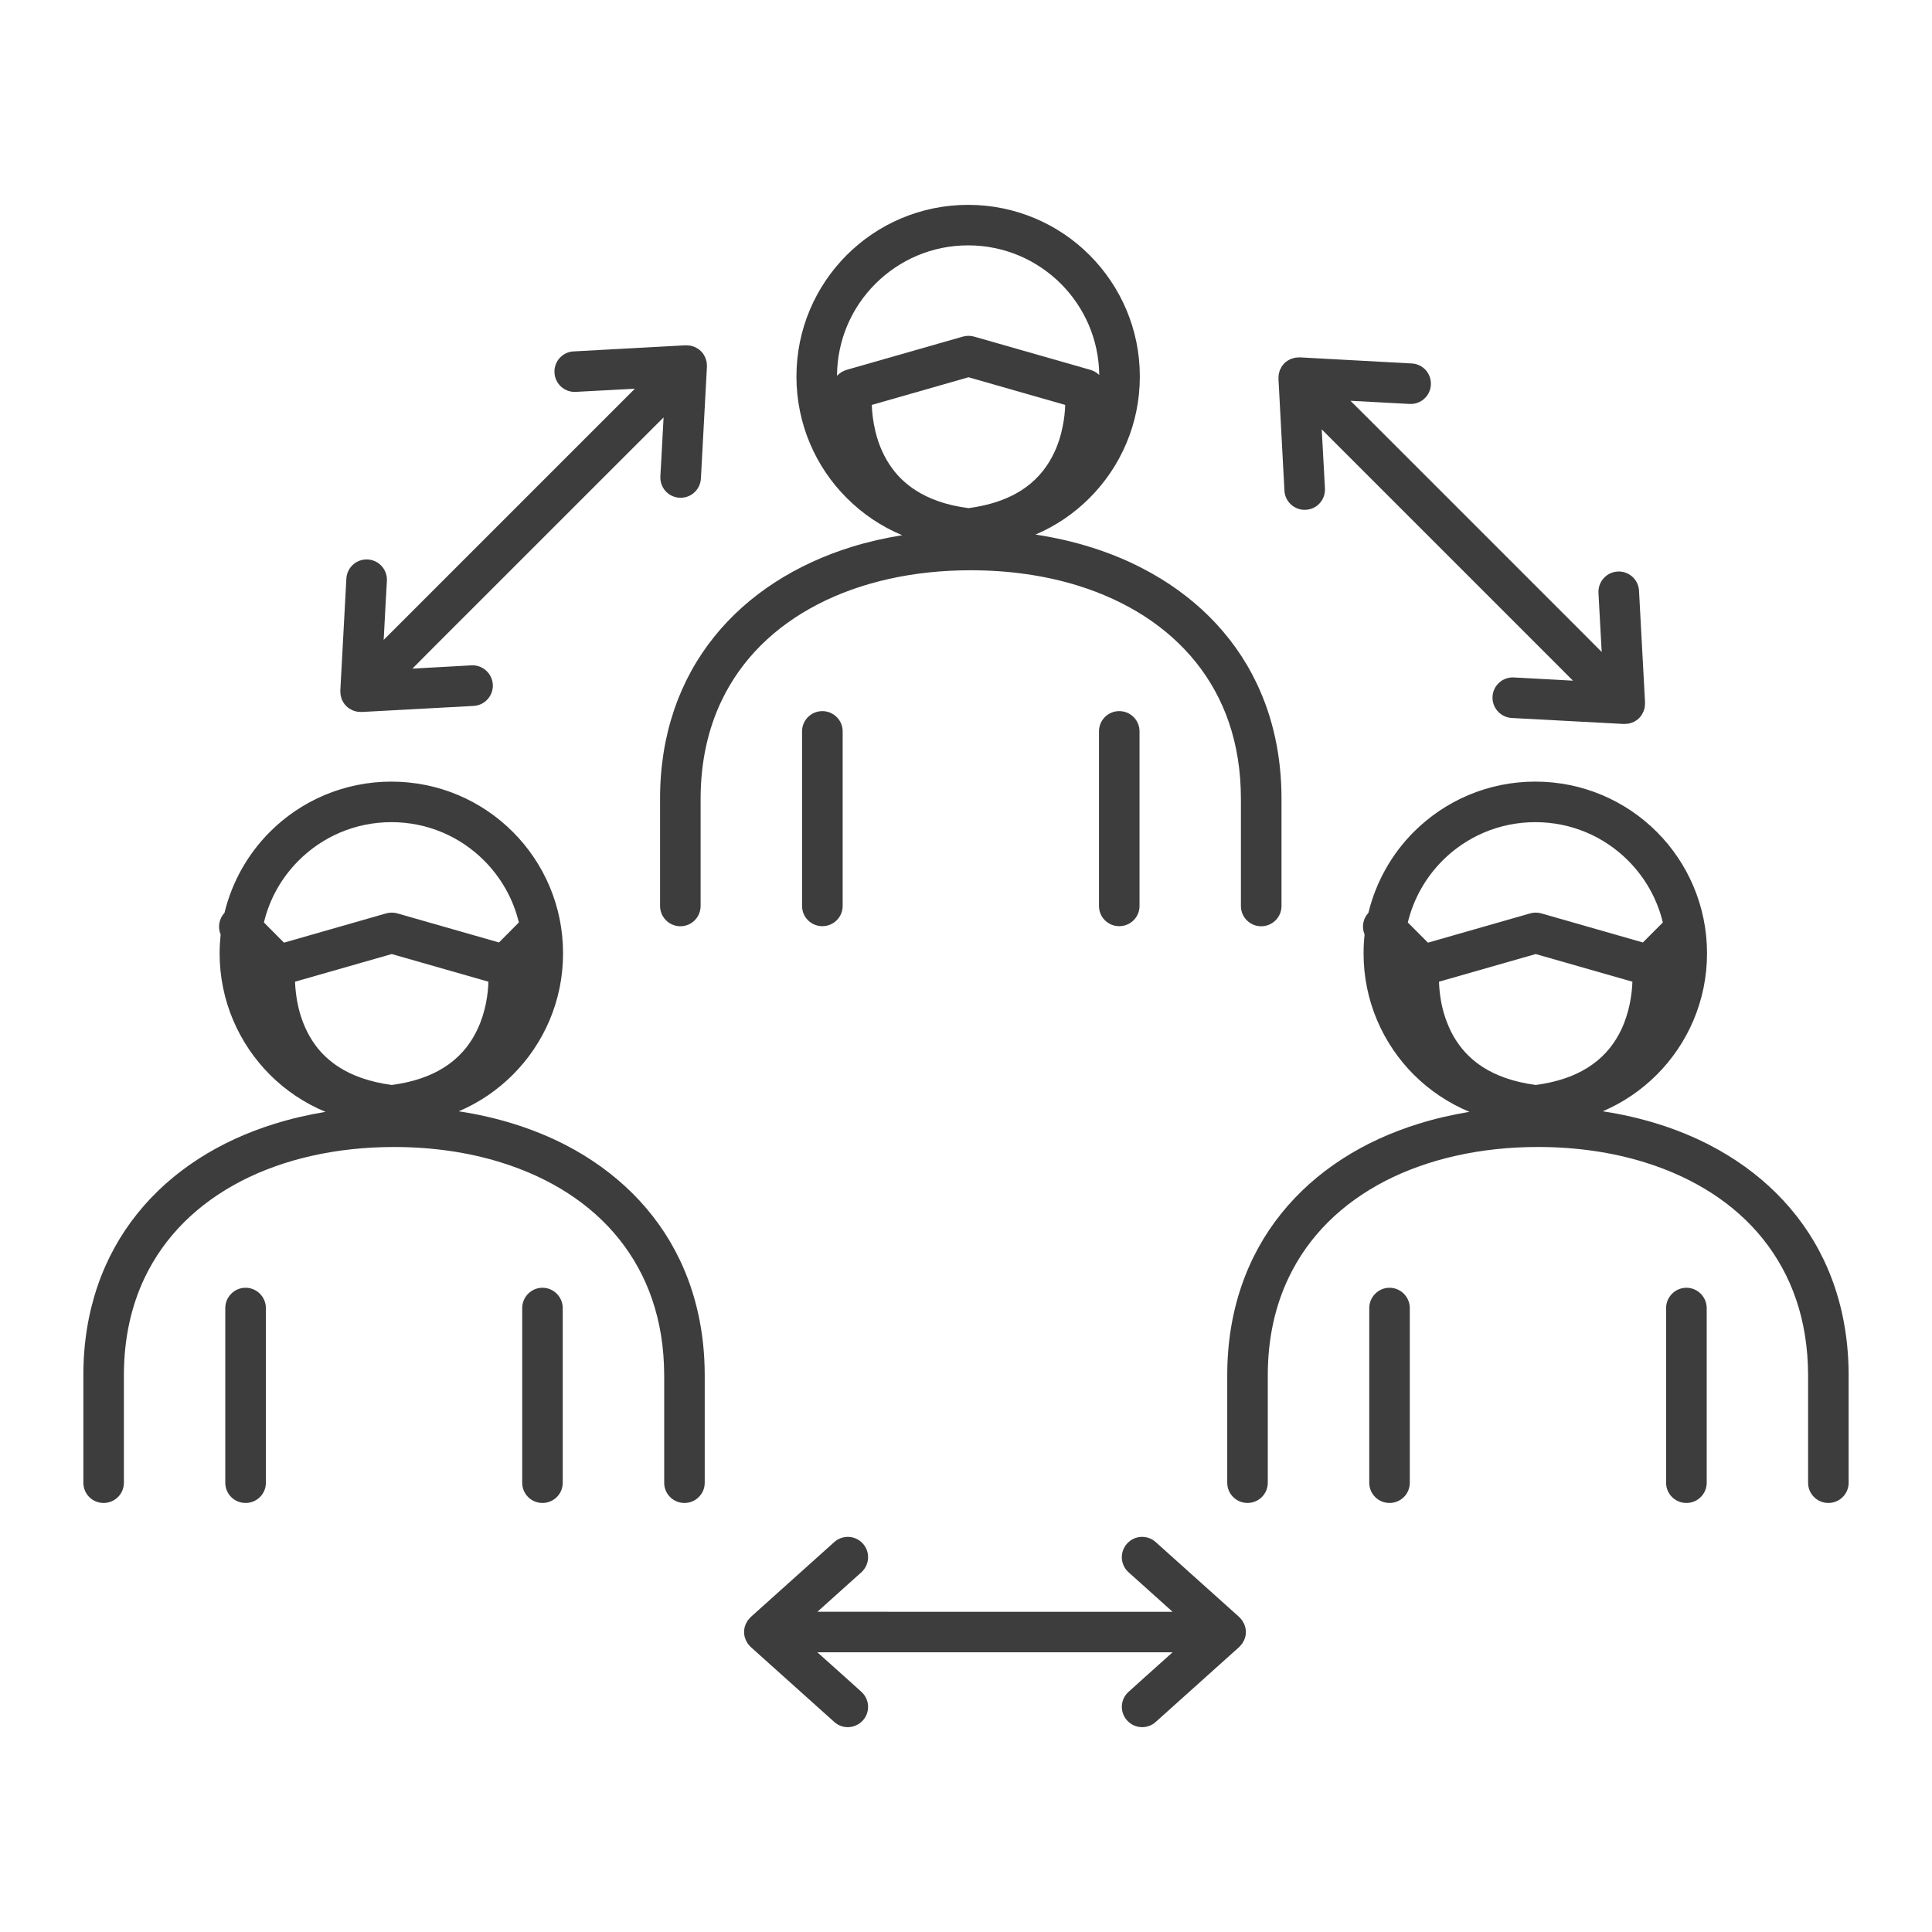 <?xml version="1.0" encoding="utf-8"?>
<!-- Generator: Adobe Illustrator 25.1.0, SVG Export Plug-In . SVG Version: 6.00 Build 0)  -->
<svg version="1.1" id="レイヤー_1" xmlns="http://www.w3.org/2000/svg" xmlns:xlink="http://www.w3.org/1999/xlink" x="0px"
	 y="0px" width="150px" height="150px" viewBox="0 0 150 150" enable-background="new 0 0 150 150" xml:space="preserve">
<g>
	<path fill="#3D3D3D" d="M51.248,70.34c0,0.869,0.704,1.574,1.578,1.574c0.869,0,1.569-0.705,1.569-1.574v-8.337
		c0.005-2.897,0.589-5.42,1.623-7.593c1.553-3.251,4.131-5.759,7.468-7.487c3.337-1.728,7.432-2.652,11.888-2.647
		c2.967,0,5.774,0.404,8.307,1.189c3.802,1.179,6.954,3.197,9.161,5.944c2.203,2.748,3.497,6.244,3.502,10.595v8.337
		c0,0.869,0.704,1.574,1.574,1.574c0.874,0,1.578-0.705,1.578-1.574v-8.337c0-3.327-0.679-6.334-1.928-8.951
		c-1.868-3.926-5.01-6.934-8.867-8.926c-2.503-1.299-5.31-2.169-8.302-2.623c1.578-0.675,3.002-1.643,4.195-2.842
		c2.408-2.407,3.907-5.754,3.902-9.43c0.005-3.676-1.494-7.013-3.902-9.426c-2.407-2.413-5.754-3.901-9.43-3.901
		c-3.676,0-7.018,1.488-9.426,3.901c-2.413,2.413-3.902,5.749-3.902,9.426c0,3.676,1.489,7.023,3.902,9.43
		c1.223,1.229,2.687,2.218,4.311,2.893c-1.349,0.215-2.663,0.514-3.921,0.903c-4.291,1.334-8.022,3.672-10.68,6.983
		c-2.662,3.307-4.205,7.578-4.2,12.563V70.34z M69.3,36.408c-0.689-0.924-1.104-1.953-1.333-2.912
		c-0.19-0.779-0.265-1.509-0.28-2.058l7.508-2.148l7.507,2.148c-0.015,0.48-0.069,1.084-0.21,1.739
		c-0.125,0.629-0.33,1.303-0.639,1.953c-0.464,0.984-1.144,1.923-2.198,2.697c-1.034,0.749-2.443,1.354-4.461,1.624
		c-1.788-0.231-3.097-0.74-4.086-1.374C70.339,37.588,69.76,37.023,69.3,36.408z M67.967,22.032c1.848-1.843,4.38-2.982,7.198-2.982
		c2.817,0,5.354,1.139,7.203,2.982c1.818,1.824,2.947,4.316,2.977,7.084c-0.18-0.176-0.41-0.32-0.665-0.395l-9.051-2.588
		c-0.28-0.08-0.585-0.08-0.869,0l-9.051,2.588c-0.285,0.09-0.534,0.25-0.724,0.459C65,26.378,66.133,23.866,67.967,22.032z"/>
	<path fill="#3D3D3D" d="M65.424,70.34V56.779c0-0.864-0.709-1.568-1.578-1.568c-0.869,0-1.574,0.704-1.574,1.568V70.34
		c0,0.869,0.704,1.568,1.574,1.568C64.715,71.909,65.424,71.209,65.424,70.34z"/>
	<path fill="#3D3D3D" d="M88.472,70.34V56.779c0-0.864-0.704-1.568-1.574-1.568c-0.874,0-1.573,0.704-1.573,1.568V70.34
		c0,0.869,0.699,1.568,1.573,1.568C87.767,71.909,88.472,71.209,88.472,70.34z"/>
	<path fill="#3D3D3D" d="M8.045,116.69c0.869,0,1.574-0.699,1.574-1.568v-8.337c0-2.902,0.584-5.42,1.618-7.592
		c1.558-3.252,4.136-5.754,7.473-7.487c3.332-1.724,7.427-2.653,11.883-2.653c2.967,0,5.779,0.41,8.307,1.199
		c3.802,1.18,6.959,3.192,9.161,5.94c2.198,2.752,3.497,6.243,3.507,10.594v8.337c0,0.869,0.704,1.568,1.574,1.568
		c0.864,0,1.573-0.699,1.573-1.568v-8.337c0-3.327-0.679-6.334-1.928-8.952c-1.868-3.926-5.005-6.932-8.862-8.931
		c-2.508-1.293-5.31-2.163-8.307-2.622c1.578-0.669,3.002-1.643,4.196-2.837c2.412-2.409,3.906-5.75,3.901-9.426l0,0
		c0.005-3.676-1.489-7.023-3.901-9.431c-2.408-2.413-5.749-3.902-9.426-3.902s-7.023,1.489-9.431,3.902
		c-1.698,1.698-2.942,3.866-3.526,6.283c-0.435,0.47-0.535,1.129-0.3,1.689c-0.05,0.479-0.08,0.964-0.08,1.458
		c0,3.676,1.499,7.017,3.907,9.426c1.223,1.223,2.687,2.207,4.311,2.881c-1.349,0.225-2.658,0.525-3.921,0.92
		c-4.291,1.323-8.022,3.661-10.68,6.973c-2.662,3.307-4.205,7.578-4.195,12.568v8.337C6.472,115.991,7.172,116.69,8.045,116.69z
		 M24.514,81.184c-0.684-0.914-1.094-1.948-1.328-2.902c-0.19-0.789-0.26-1.513-0.28-2.063l7.508-2.147l7.507,2.147
		c-0.015,0.475-0.069,1.079-0.205,1.744c-0.134,0.624-0.335,1.298-0.644,1.948c-0.459,0.984-1.144,1.924-2.198,2.697
		c-1.034,0.75-2.443,1.359-4.461,1.629c-1.783-0.241-3.097-0.75-4.086-1.379C25.563,82.368,24.973,81.799,24.514,81.184z
		 M23.186,66.814c1.848-1.849,4.385-2.982,7.203-2.982c2.817,0,5.349,1.133,7.198,2.982c1.303,1.308,2.253,2.956,2.697,4.805
		l-1.543,1.554l-7.892-2.258c-0.28-0.079-0.59-0.079-0.869,0l-7.932,2.273l-1.558-1.568C20.933,69.77,21.877,68.122,23.186,66.814z"
		/>
	<path fill="#3D3D3D" d="M19.065,116.69c0.874,0,1.578-0.699,1.578-1.568V101.56c0-0.864-0.704-1.579-1.578-1.579
		c-0.869,0-1.574,0.715-1.574,1.579v13.562C17.491,115.991,18.195,116.69,19.065,116.69z"/>
	<path fill="#3D3D3D" d="M42.117,116.69c0.869,0,1.574-0.699,1.574-1.568V101.56c0-0.864-0.704-1.579-1.574-1.579
		s-1.573,0.715-1.573,1.579v13.562C40.544,115.991,41.248,116.69,42.117,116.69z"/>
	<path fill="#3D3D3D" d="M143.528,106.785c0-3.327-0.675-6.334-1.924-8.952c-1.868-3.926-5.01-6.932-8.866-8.931
		c-2.503-1.293-5.31-2.163-8.302-2.622c1.578-0.669,2.997-1.643,4.195-2.837c2.408-2.409,3.902-5.75,3.902-9.426l0,0
		c0-3.676-1.494-7.023-3.902-9.431c-2.413-2.413-5.754-3.902-9.431-3.902c-3.676,0-7.018,1.489-9.431,3.902
		c-1.698,1.698-2.937,3.866-3.526,6.283c-0.435,0.47-0.535,1.129-0.295,1.689c-0.055,0.479-0.08,0.964-0.08,1.458
		c-0.005,3.676,1.494,7.017,3.901,9.426c1.229,1.223,2.692,2.207,4.316,2.881c-1.349,0.225-2.662,0.525-3.926,0.92
		c-4.291,1.323-8.022,3.661-10.68,6.973c-2.663,3.307-4.201,7.578-4.196,12.568v8.337c0,0.869,0.704,1.568,1.574,1.568
		c0.869,0,1.573-0.699,1.573-1.568v-8.337c0-2.902,0.585-5.42,1.623-7.592c1.554-3.252,4.131-5.754,7.468-7.487
		c3.337-1.724,7.433-2.653,11.884-2.653c2.972,0,5.779,0.41,8.312,1.199c3.796,1.18,6.953,3.192,9.156,5.94
		c2.202,2.752,3.497,6.243,3.507,10.594v8.337c0,0.869,0.704,1.568,1.573,1.568c0.869,0,1.574-0.699,1.574-1.568l0,0V106.785z
		 M113.332,81.184c-0.69-0.914-1.094-1.948-1.334-2.902c-0.19-0.789-0.26-1.513-0.275-2.063l7.508-2.147l7.507,2.147
		c-0.015,0.475-0.07,1.079-0.21,1.744c-0.13,0.624-0.335,1.298-0.639,1.948c-0.464,0.984-1.144,1.924-2.203,2.697
		c-1.029,0.75-2.438,1.359-4.455,1.629c-1.788-0.241-3.102-0.75-4.091-1.379C114.377,82.368,113.792,81.799,113.332,81.184z
		 M111.999,66.814c1.849-1.849,4.386-2.982,7.203-2.982c2.818,0,5.355,1.133,7.203,2.982c1.304,1.308,2.253,2.956,2.697,4.805
		l-1.548,1.554l-7.887-2.258c-0.285-0.079-0.584-0.079-0.864,0l-7.937,2.273l-1.564-1.568
		C109.751,69.77,110.695,68.122,111.999,66.814z"/>
	<path fill="#3D3D3D" d="M109.456,115.122V101.56c0-0.864-0.704-1.579-1.574-1.579c-0.869,0-1.573,0.715-1.573,1.579v13.562
		c0,0.869,0.704,1.568,1.573,1.568C108.752,116.69,109.456,115.991,109.456,115.122z"/>
	<path fill="#3D3D3D" d="M132.508,115.122V101.56c0-0.864-0.709-1.579-1.573-1.579c-0.874,0-1.579,0.715-1.579,1.579v13.562
		c0,0.869,0.704,1.568,1.579,1.568C131.799,116.69,132.508,115.991,132.508,115.122z"/>
	<path fill="#3D3D3D" d="M96.664,126.276c-0.021-0.065-0.04-0.13-0.07-0.195c-0.015-0.035-0.04-0.075-0.06-0.11
		c-0.03-0.059-0.059-0.11-0.095-0.164c-0.025-0.03-0.055-0.07-0.08-0.1c-0.045-0.05-0.08-0.099-0.125-0.139
		c-0.015-0.01-0.02-0.025-0.03-0.03l-6.479-5.814c-0.645-0.579-1.644-0.53-2.223,0.125c-0.58,0.644-0.53,1.638,0.12,2.223
		l1.054,0.944l2.362,2.122h-2.362H65.824h-2.363l2.363-2.122l1.053-0.944c0.645-0.585,0.7-1.579,0.12-2.223
		c-0.585-0.654-1.579-0.699-2.223-0.125l0,0l-6.479,5.814c-0.01,0.006-0.015,0.021-0.03,0.03c-0.045,0.05-0.09,0.1-0.13,0.149
		c-0.025,0.03-0.055,0.061-0.075,0.085c-0.045,0.075-0.085,0.14-0.12,0.215c-0.01,0.02-0.02,0.04-0.03,0.059
		c-0.04,0.091-0.075,0.186-0.1,0.28c0,0,0,0.02-0.005,0.03c-0.021,0.1-0.035,0.21-0.035,0.32c0,0.115,0.015,0.224,0.035,0.33
		c0.005,0.01,0.005,0.014,0.005,0.014c0.025,0.105,0.06,0.2,0.1,0.29c0.01,0.02,0.02,0.045,0.03,0.065
		c0.035,0.069,0.075,0.144,0.12,0.21c0.021,0.03,0.05,0.059,0.075,0.089c0.04,0.051,0.085,0.101,0.13,0.146
		c0.015,0.014,0.02,0.024,0.03,0.03l6.479,5.814c0.644,0.585,1.638,0.525,2.223-0.125c0.579-0.644,0.525-1.638-0.12-2.217
		l-1.053-0.95l-2.363-2.118h2.363h22.853h2.362l-2.362,2.118l-1.054,0.95c-0.649,0.579-0.7,1.573-0.12,2.217
		c0.579,0.649,1.578,0.709,2.223,0.125l6.479-5.814c0.01-0.006,0.015-0.016,0.03-0.03c0.045-0.045,0.08-0.091,0.125-0.14
		c0.026-0.03,0.055-0.065,0.08-0.1c0.035-0.05,0.065-0.105,0.095-0.159c0.02-0.04,0.045-0.08,0.06-0.115
		c0.03-0.06,0.05-0.13,0.07-0.2c0.005-0.035,0.02-0.065,0.03-0.099c0.02-0.106,0.035-0.215,0.035-0.33
		c0-0.11-0.015-0.22-0.035-0.315C96.684,126.346,96.669,126.316,96.664,126.276z"/>
	<path fill="#3D3D3D" d="M26.433,53.847c0,0,0.005,0.085,0.015,0.13c0.01,0.06,0.025,0.115,0.045,0.175
		c0.01,0.045,0.021,0.085,0.035,0.13c0.03,0.065,0.064,0.125,0.095,0.185c0.02,0.03,0.03,0.06,0.055,0.101
		c0.055,0.085,0.125,0.17,0.205,0.249c0.075,0.08,0.159,0.14,0.249,0.2c0.03,0.02,0.07,0.035,0.101,0.05
		c0.059,0.04,0.12,0.075,0.185,0.1c0.04,0.01,0.085,0.026,0.125,0.04c0.06,0.016,0.115,0.035,0.18,0.045
		c0.04,0.005,0.085,0.005,0.13,0.015c0.06,0,0.125,0.011,0.19,0.005c0.01,0,0.025,0.006,0.04,0.006l8.692-0.47
		c0.869-0.05,1.533-0.794,1.488-1.658c-0.05-0.869-0.794-1.539-1.658-1.494l-1.414,0.08l-3.172,0.175l1.668-1.679l16.159-16.154
		l1.674-1.669l-0.17,3.172l-0.08,1.404c-0.045,0.874,0.619,1.618,1.488,1.658c0.869,0.05,1.609-0.615,1.659-1.483l0.469-8.692
		c0,0-0.005-0.025,0-0.035c0-0.065-0.005-0.13-0.01-0.19c-0.01-0.045-0.01-0.089-0.01-0.13c-0.015-0.064-0.035-0.125-0.055-0.18
		c-0.01-0.04-0.02-0.084-0.035-0.13c-0.025-0.06-0.06-0.12-0.09-0.18c-0.02-0.03-0.035-0.065-0.055-0.1
		c-0.059-0.089-0.125-0.174-0.205-0.254c-0.08-0.08-0.165-0.145-0.25-0.2c-0.035-0.024-0.07-0.04-0.1-0.055
		c-0.06-0.03-0.12-0.07-0.185-0.095c-0.04-0.01-0.085-0.025-0.125-0.035c-0.06-0.02-0.12-0.04-0.18-0.05
		c-0.045-0.005-0.09-0.005-0.13-0.01c-0.065-0.01-0.125-0.015-0.19-0.015c-0.015,0.005-0.025,0-0.04,0l-8.692,0.474
		c-0.869,0.04-1.534,0.789-1.483,1.658c0.045,0.864,0.784,1.533,1.653,1.484l1.409-0.075l3.177-0.17l-1.669,1.669L31.463,48.007
		l-1.674,1.673l0.17-3.177l0.08-1.409c0.045-0.869-0.619-1.608-1.489-1.658c-0.869-0.045-1.613,0.619-1.658,1.488l-0.469,8.692v0.04
		C26.423,53.717,26.428,53.776,26.433,53.847z"/>
	<path fill="#3D3D3D" d="M101.379,39.58c0.874-0.04,1.534-0.784,1.489-1.658l-0.075-1.403l-0.175-3.182l1.679,1.678l16.154,16.154
		l1.674,1.678l-3.172-0.174l-1.414-0.075c-0.869-0.05-1.613,0.615-1.659,1.488c-0.045,0.864,0.624,1.608,1.489,1.658l8.692,0.464
		c0.015,0,0.025,0,0.04,0c0.065,0,0.125-0.004,0.19-0.014c0.045,0,0.085,0,0.13-0.01c0.059-0.01,0.12-0.026,0.175-0.04
		c0.04-0.021,0.084-0.03,0.13-0.045c0.065-0.026,0.12-0.055,0.185-0.085c0.03-0.025,0.065-0.04,0.095-0.06
		c0.09-0.06,0.18-0.125,0.255-0.2c0.08-0.079,0.145-0.164,0.205-0.259c0.02-0.03,0.035-0.065,0.05-0.095
		c0.035-0.065,0.07-0.125,0.095-0.186c0.015-0.04,0.025-0.085,0.04-0.125c0.015-0.059,0.03-0.12,0.045-0.174
		c0.005-0.045,0.01-0.091,0.01-0.13c0.01-0.06,0.015-0.13,0.01-0.19c0,0,0.005-0.03,0.005-0.045l-0.469-8.691
		c-0.045-0.864-0.789-1.533-1.659-1.484c-0.869,0.05-1.533,0.784-1.488,1.658l0.075,1.409l0.175,3.177l-1.674-1.679l-16.154-16.154
		l-1.678-1.669l3.177,0.17l1.409,0.075c0.869,0.05,1.613-0.619,1.658-1.483c0.05-0.874-0.619-1.618-1.483-1.659l-8.692-0.474
		c-0.015,0-0.03,0.005-0.04,0.005c-0.065-0.005-0.13,0-0.195,0.011c-0.045,0.004-0.085,0.004-0.125,0.01
		c-0.06,0.01-0.125,0.03-0.18,0.05c-0.045,0.01-0.085,0.02-0.125,0.035c-0.07,0.024-0.13,0.064-0.19,0.095
		c-0.03,0.014-0.059,0.03-0.09,0.05c-0.095,0.059-0.18,0.125-0.259,0.205c-0.07,0.079-0.14,0.159-0.205,0.254
		c-0.015,0.03-0.025,0.065-0.045,0.095c-0.04,0.065-0.07,0.125-0.1,0.185c-0.01,0.045-0.021,0.09-0.035,0.13
		c-0.015,0.055-0.035,0.115-0.045,0.17c-0.01,0.05-0.01,0.095-0.015,0.139c0,0.06-0.01,0.12-0.01,0.19c0,0,0,0.021,0,0.035
		l0.464,8.692C99.77,38.961,100.515,39.631,101.379,39.58z"/>
</g>
</svg>
